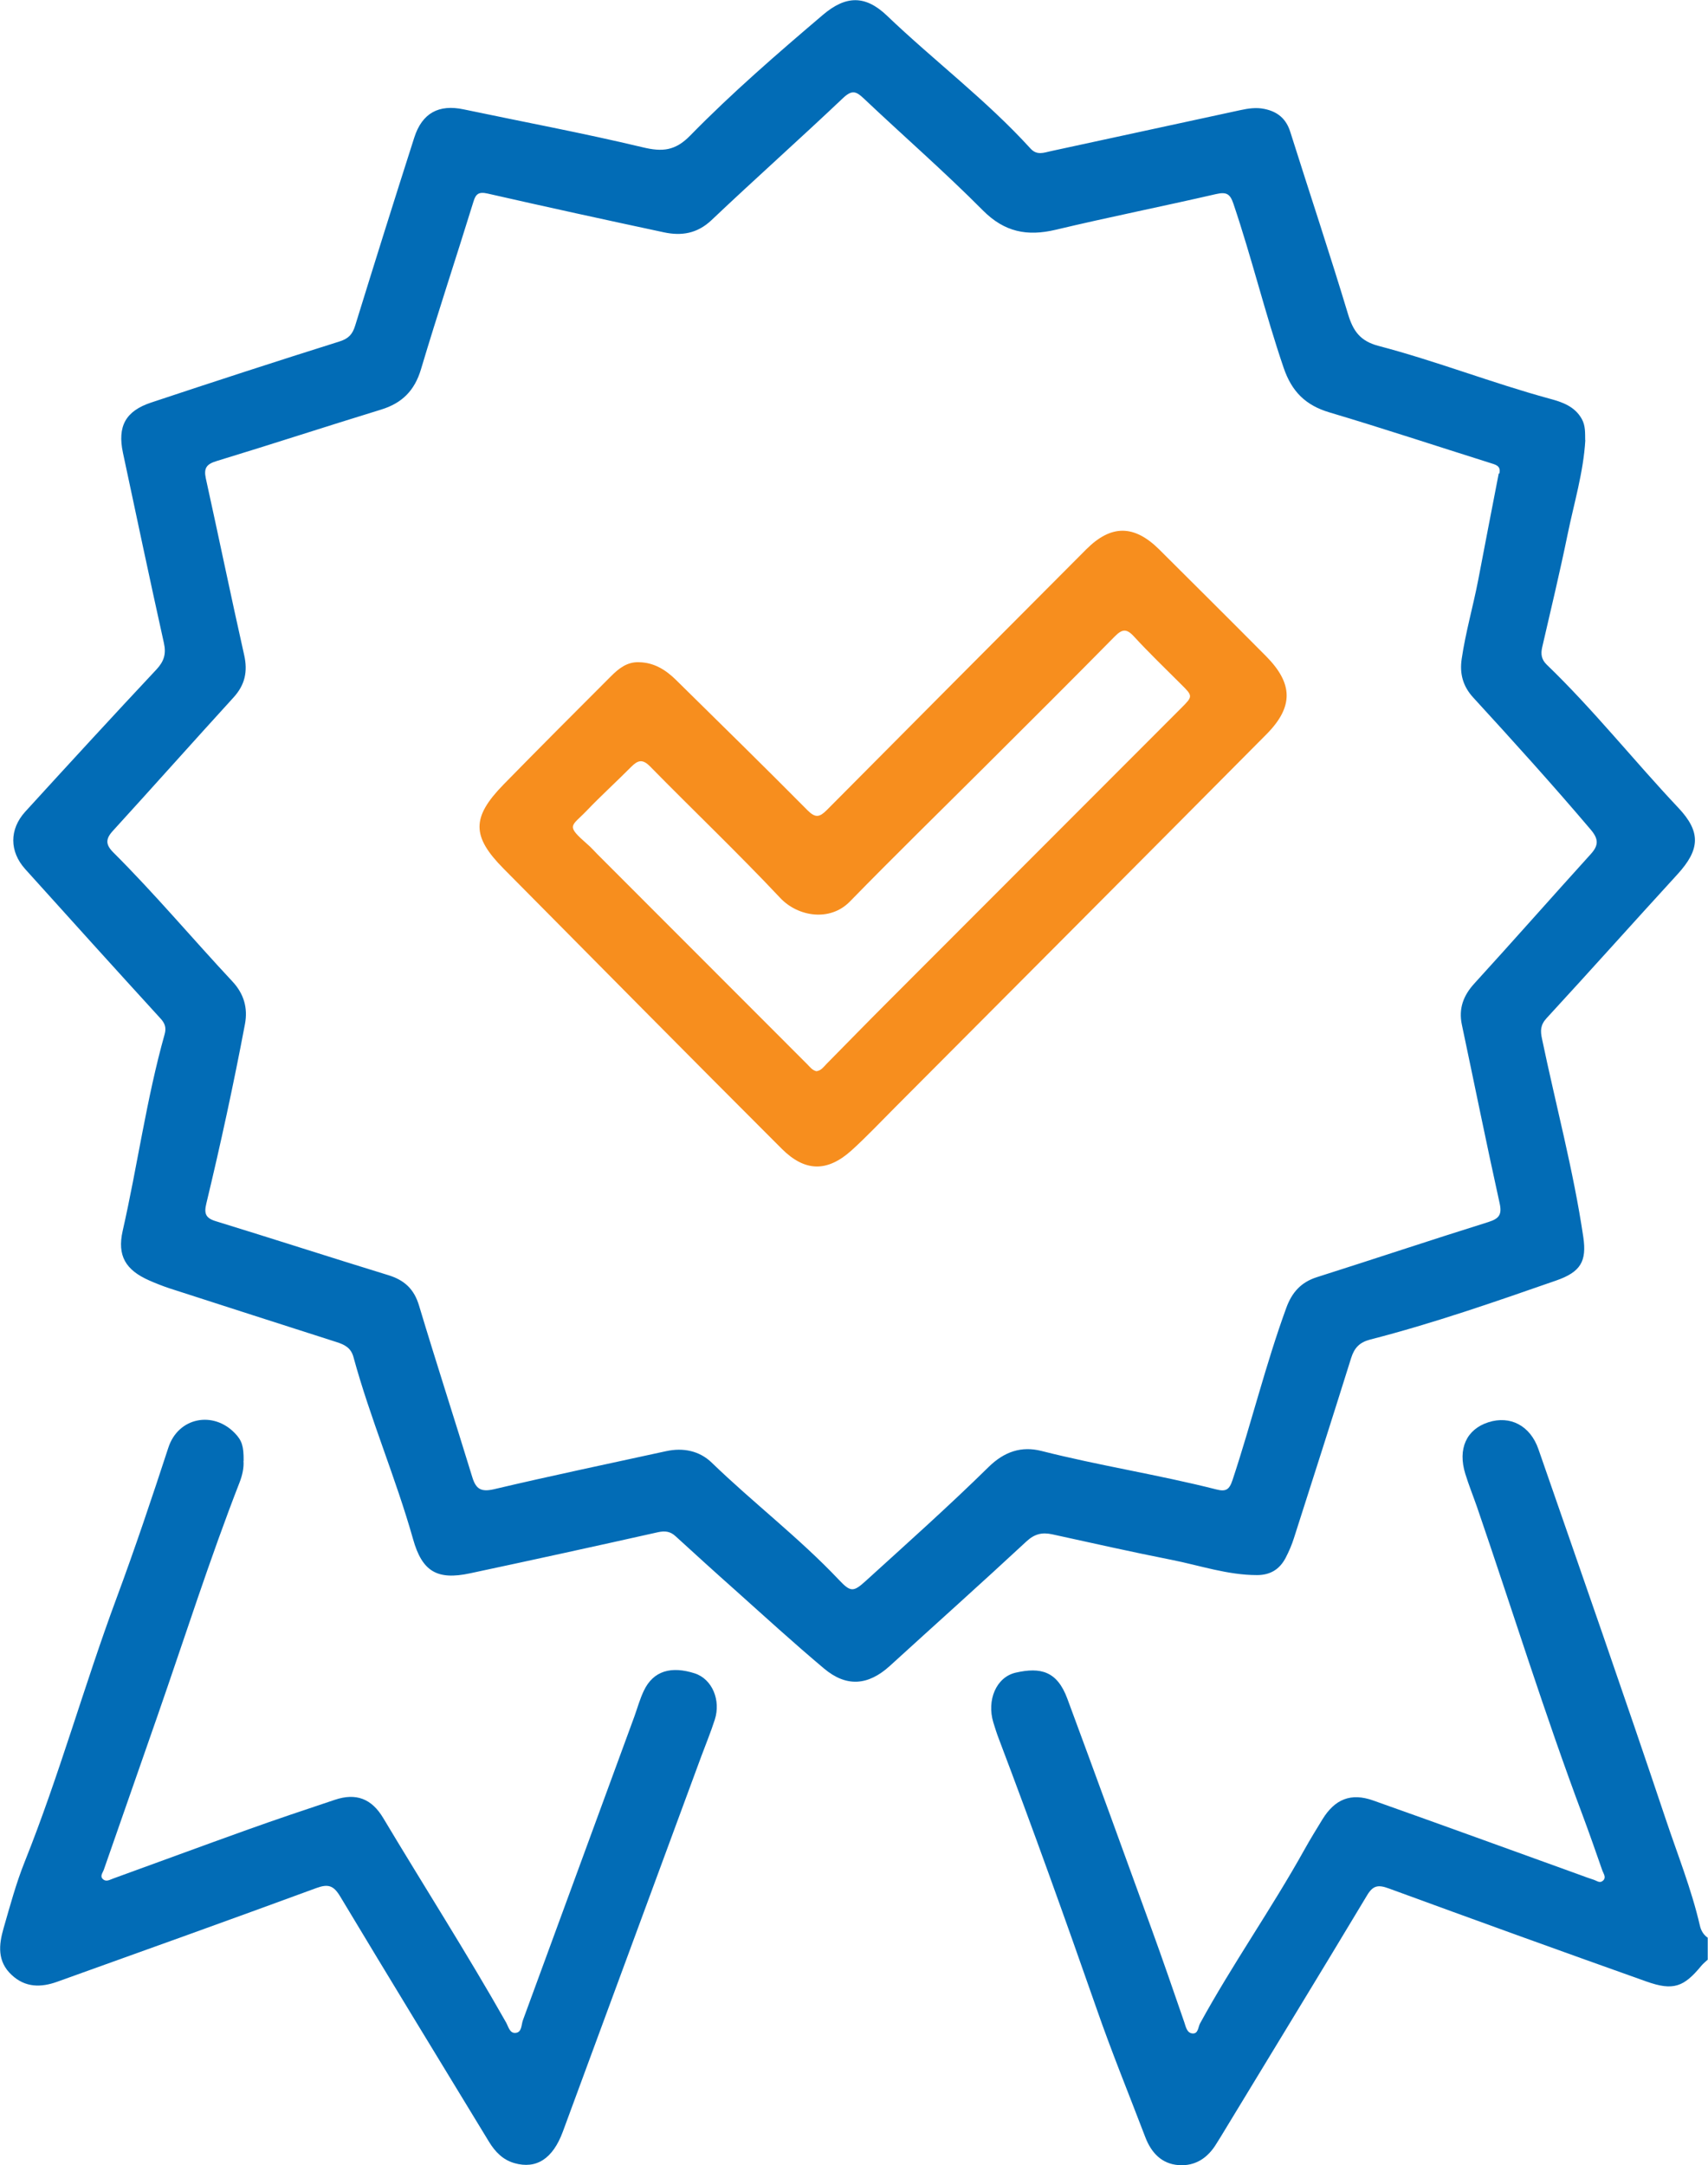 <?xml version="1.0" encoding="UTF-8"?>
<svg id="Capa_2" data-name="Capa 2" xmlns="http://www.w3.org/2000/svg" viewBox="0 0 127.81 161.97">
  <defs>
    <style>
      .cls-1 {
        fill: #f78e1e;
      }

      .cls-2 {
        fill: #026cb6;
      }
    </style>
  </defs>
  <g id="Capa_1-2" data-name="Capa 1">
    <g>
      <path class="cls-2" d="m127.81,146.58c-.17.16-.36.31-.51.49-1.3,1.58-2.1,1.87-4.08,1.17-6.45-2.29-12.88-4.62-19.3-6.97-.79-.29-1.18-.23-1.63.53-3.63,6.05-7.32,12.07-10.98,18.11-.09.15-.18.29-.27.43-.64,1.08-1.59,1.72-2.84,1.63-1.28-.09-2.06-.94-2.5-2.1-1.22-3.2-2.52-6.37-3.64-9.6-2.36-6.75-4.77-13.48-7.31-20.17-.16-.41-.29-.83-.42-1.25-.5-1.66.21-3.38,1.67-3.72,1.88-.43,3.11-.11,3.87,1.95,2.12,5.72,4.21,11.45,6.29,17.19.85,2.33,1.65,4.67,2.46,7.01.12.36.2.81.62.84.43.03.41-.47.56-.75,2.43-4.44,5.35-8.58,7.81-13,.43-.77.89-1.52,1.35-2.27.93-1.51,2.13-2,3.79-1.41,5.17,1.83,10.32,3.71,15.48,5.57.35.13.7.26,1.05.37.21.07.43.27.66.07.28-.24.06-.51-.03-.75-.48-1.38-.96-2.75-1.47-4.12-2.86-7.62-5.27-15.39-7.91-23.08-.29-.83-.62-1.65-.88-2.49-.58-1.87.08-3.33,1.72-3.86,1.64-.53,3.14.25,3.75,2.01,3.2,9.22,6.43,18.44,9.53,27.69.88,2.63,1.92,5.22,2.55,7.94.08.37.27.7.59.92v1.63Z"/>
      <path class="cls-2" d="m118.63,32.92c-.14,2.42-.85,4.73-1.33,7.08-.58,2.82-1.25,5.62-1.9,8.43-.11.5-.06.9.34,1.29,3.5,3.37,6.52,7.18,9.85,10.71,1.71,1.81,1.62,3.13-.06,4.97-3.28,3.58-6.51,7.2-9.8,10.77-.47.51-.47.95-.34,1.55,1.03,4.94,2.35,9.83,3.09,14.83.26,1.8-.19,2.6-2.02,3.24-4.6,1.6-9.21,3.21-13.93,4.42-.8.21-1.18.62-1.42,1.37-1.41,4.5-2.84,8.98-4.28,13.47-.16.51-.38,1.02-.63,1.5-.45.85-1.14,1.28-2.14,1.28-2.2,0-4.27-.72-6.39-1.14-2.99-.59-5.96-1.26-8.93-1.91-.75-.16-1.31-.04-1.92.52-3.38,3.14-6.83,6.22-10.24,9.33-1.62,1.47-3.25,1.6-4.93.18-2.26-1.9-4.44-3.89-6.64-5.86-1.5-1.33-2.98-2.68-4.46-4.03-.39-.36-.78-.41-1.3-.3-4.69,1.05-9.39,2.08-14.09,3.08-2.44.52-3.57-.13-4.25-2.56-1.3-4.6-3.2-9-4.46-13.62-.19-.71-.69-.94-1.29-1.13-4.16-1.33-8.32-2.67-12.47-4.01-.51-.17-1.02-.37-1.52-.59-1.77-.78-2.41-1.85-1.99-3.71,1.11-4.89,1.78-9.87,3.14-14.71.13-.47.04-.8-.31-1.18-3.39-3.71-6.76-7.44-10.12-11.17-1.19-1.32-1.2-2.98,0-4.3,3.25-3.56,6.51-7.11,9.81-10.63.58-.62.75-1.18.56-2.01-1.05-4.73-2.05-9.47-3.06-14.21-.42-1.98.19-3.12,2.12-3.76,4.69-1.56,9.39-3.09,14.1-4.57.68-.22.96-.54,1.16-1.19,1.45-4.69,2.92-9.38,4.42-14.06.59-1.84,1.84-2.5,3.69-2.11,4.47.94,8.97,1.78,13.41,2.84,1.46.35,2.42.27,3.54-.87,3.13-3.2,6.53-6.14,9.94-9.04,1.72-1.46,3.17-1.48,4.78.05,3.53,3.38,7.46,6.33,10.76,9.96.48.52.99.3,1.5.19,4.73-1.02,9.46-2.05,14.19-3.07.6-.13,1.2-.22,1.81-.09.98.2,1.62.73,1.93,1.71,1.44,4.56,2.95,9.09,4.33,13.66.38,1.25.91,1.99,2.25,2.35,4.32,1.13,8.49,2.77,12.81,3.95.94.25,1.9.57,2.43,1.53.28.51.24,1.05.25,1.59Zm-6.43,2.5c.13-.59-.3-.66-.7-.79-4-1.26-7.99-2.58-12.02-3.78-1.78-.53-2.82-1.55-3.43-3.35-1.38-4.05-2.38-8.2-3.75-12.25-.25-.75-.52-.91-1.31-.73-3.99.92-8.01,1.72-12,2.67-2.12.5-3.82.18-5.44-1.45-2.87-2.89-5.95-5.57-8.91-8.37-.57-.54-.88-.67-1.55-.04-3.25,3.08-6.6,6.06-9.85,9.14-1.07,1.01-2.25,1.19-3.56.91-4.4-.94-8.8-1.9-13.19-2.9-.67-.15-.89.02-1.07.63-1.29,4.18-2.67,8.33-3.92,12.52-.48,1.6-1.42,2.53-2.98,3.01-4.11,1.26-8.2,2.6-12.31,3.85-.76.23-.97.53-.81,1.29.97,4.4,1.88,8.82,2.87,13.22.28,1.24.06,2.24-.8,3.18-3.02,3.31-6,6.66-9.02,9.97-.56.61-.56,1.03.03,1.62,3.1,3.09,5.92,6.45,8.91,9.65.85.91,1.17,1.97.94,3.19-.85,4.5-1.82,8.97-2.89,13.42-.19.77-.04,1.1.72,1.33,4.3,1.32,8.59,2.71,12.89,4.03,1.21.37,1.94,1.04,2.31,2.29,1.29,4.29,2.67,8.54,3.98,12.82.27.88.64,1.13,1.61.91,4.28-1.01,8.59-1.91,12.89-2.85,1.28-.28,2.5-.03,3.42.86,3.1,3,6.54,5.62,9.51,8.76.87.92,1.08.94,2.01.09,3.09-2.81,6.21-5.59,9.19-8.52,1.19-1.17,2.47-1.58,3.95-1.21,4.33,1.1,8.76,1.78,13.09,2.88.73.19.98.02,1.22-.7,1.42-4.28,2.48-8.66,4.03-12.9.42-1.14,1.09-1.89,2.26-2.27,4.29-1.36,8.56-2.79,12.85-4.13.82-.26,1.04-.56.84-1.44-.98-4.43-1.88-8.89-2.82-13.33-.25-1.2.11-2.17.93-3.07,2.93-3.21,5.8-6.47,8.72-9.69.59-.65.59-1.12,0-1.82-2.86-3.37-5.82-6.64-8.8-9.89-.76-.83-1.03-1.77-.86-2.9.29-1.98.85-3.91,1.23-5.87.51-2.66,1.02-5.33,1.54-7.99Z"/>
      <path class="cls-2" d="m18.22,109.29c.04.49-.08,1.06-.29,1.6-2.24,5.75-4.11,11.63-6.14,17.46-1.34,3.84-2.68,7.68-4.02,11.52-.09.25-.33.5-.04.73.25.2.52,0,.77-.08,3.31-1.2,6.61-2.42,9.93-3.61,2.2-.79,4.41-1.53,6.63-2.27,1.58-.53,2.75-.09,3.62,1.37,3.05,5.1,6.25,10.1,9.18,15.27.18.31.27.82.69.8.51-.02.45-.59.58-.95,2.78-7.57,5.56-15.15,8.34-22.72.23-.64.41-1.3.7-1.91.72-1.54,2.09-1.87,3.81-1.32,1.33.43,1.97,2.03,1.51,3.46-.3.94-.68,1.85-1.02,2.77-3.45,9.35-6.9,18.7-10.35,28.05-.75,2.04-1.99,2.83-3.63,2.36-.87-.25-1.44-.85-1.9-1.6-3.72-6.12-7.46-12.23-11.14-18.36-.49-.81-.89-.94-1.77-.62-6.45,2.37-12.92,4.69-19.39,7.01-1.22.44-2.4.45-3.42-.51-1.09-1.01-.96-2.26-.6-3.5.48-1.66.93-3.34,1.57-4.94,2.6-6.49,4.46-13.23,6.89-19.77,1.38-3.72,2.64-7.48,3.87-11.24.74-2.26,3.35-2.77,4.98-1.07.52.54.66.96.65,2.06Z"/>
      <path class="cls-1" d="m47.82,49.54c1.12.02,2,.57,2.77,1.33,3.29,3.24,6.59,6.47,9.84,9.75.6.6.91.51,1.45-.03,6.46-6.51,12.93-13,19.41-19.5,1.86-1.86,3.58-1.84,5.45.01,2.67,2.66,5.35,5.32,8,7.99,2.02,2.04,2.07,3.77.05,5.82-9.26,9.33-18.54,18.63-27.82,27.94-1.08,1.08-2.13,2.2-3.26,3.22-1.83,1.64-3.49,1.58-5.2-.12-6.97-6.96-13.89-13.97-20.82-20.96-2.4-2.42-2.41-3.84-.02-6.29,2.66-2.72,5.35-5.41,8.04-8.1.58-.58,1.21-1.1,2.12-1.06Zm13.3,30.59c.33-.05.51-.31.72-.53,1.53-1.55,3.04-3.1,4.58-4.64,7.32-7.33,14.64-14.65,21.95-21.97.91-.91.91-.91-.02-1.83-1.18-1.18-2.38-2.33-3.5-3.55-.56-.61-.89-.55-1.45.02-3.19,3.24-6.42,6.45-9.64,9.66-3.39,3.38-6.81,6.72-10.16,10.15-1.49,1.53-3.89,1.14-5.21-.26-3.16-3.36-6.51-6.55-9.74-9.84-.56-.57-.91-.48-1.41.02-1.1,1.11-2.26,2.16-3.34,3.29-1.16,1.21-1.6,1.06.08,2.53.26.22.48.48.72.72,5.23,5.24,10.46,10.47,15.69,15.7.21.21.39.47.72.54Z"/>
    </g>
  </g>
</svg>